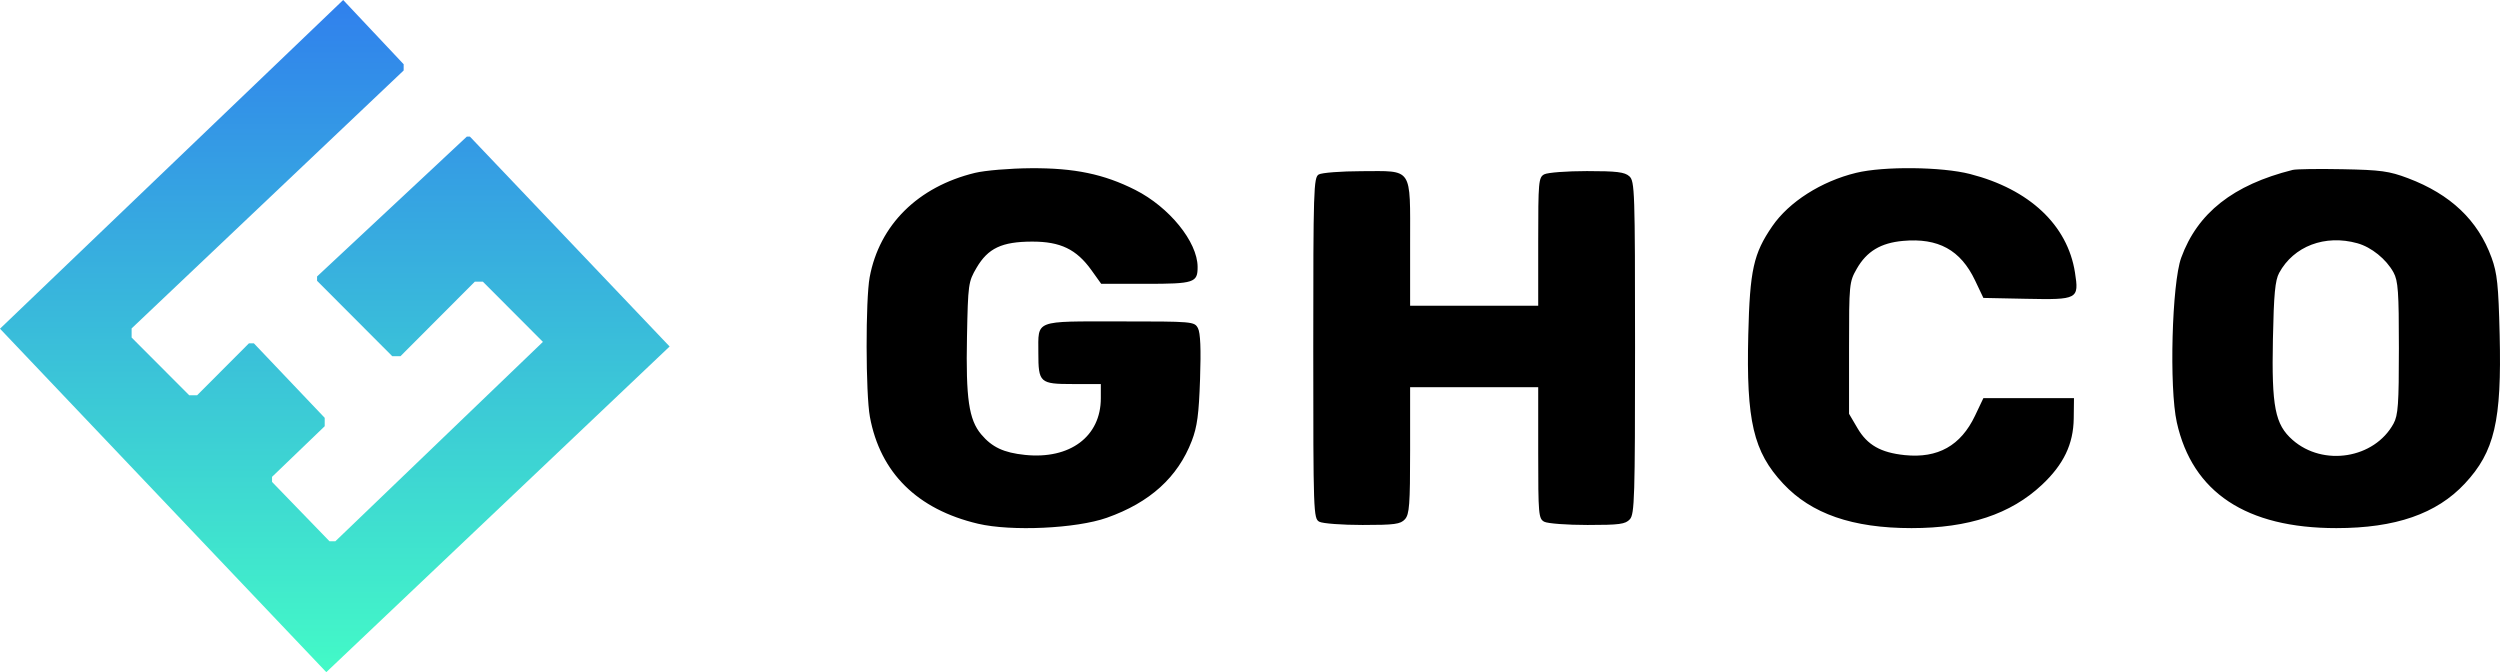 <svg viewBox="0 0 212 57" fill="none" xmlns="http://www.w3.org/2000/svg">
<path fill-rule="evenodd" clip-rule="evenodd" d="M82.681 14.659C77.843 15.834 74.573 19.073 73.748 23.508C73.394 25.408 73.407 33.394 73.767 35.346C74.641 40.089 77.787 43.199 82.936 44.412C85.761 45.077 91.271 44.822 93.865 43.905C97.51 42.616 99.876 40.474 101.062 37.388C101.523 36.188 101.664 35.137 101.765 32.145C101.852 29.593 101.795 28.221 101.586 27.83C101.285 27.266 101.165 27.256 94.94 27.256C87.638 27.256 88.052 27.096 88.052 29.912C88.052 32.456 88.174 32.567 90.975 32.567H93.35V33.771C93.35 37.017 90.734 38.972 86.919 38.576C85.109 38.388 84.121 37.923 83.202 36.829C82.16 35.587 81.898 33.789 82 28.584C82.088 24.085 82.114 23.897 82.811 22.709C83.787 21.045 84.956 20.494 87.522 20.488C89.925 20.483 91.283 21.137 92.556 22.913L93.383 24.069H97.155C101.272 24.069 101.567 23.972 101.557 22.622C101.542 20.505 99.158 17.566 96.27 16.104C93.614 14.761 91.105 14.239 87.414 14.265C85.652 14.277 83.522 14.454 82.681 14.659ZM157.402 14.656C154.447 15.374 151.707 17.119 150.287 19.187C148.695 21.508 148.388 22.894 148.254 28.377C148.075 35.699 148.685 38.304 151.211 41.011C153.601 43.573 157.095 44.784 162.098 44.784C166.941 44.784 170.501 43.602 173.154 41.115C174.997 39.386 175.823 37.663 175.852 35.489L175.874 33.762H172.032H168.191L167.485 35.247C166.273 37.794 164.334 38.882 161.52 38.593C159.489 38.384 158.352 37.738 157.519 36.317L156.799 35.09V29.513C156.799 24.074 156.816 23.908 157.452 22.794C158.297 21.315 159.484 20.599 161.376 20.428C164.365 20.159 166.257 21.197 167.485 23.779L168.191 25.264L171.808 25.338C176.211 25.428 176.312 25.373 175.957 23.105C175.328 19.085 172.09 16.045 167.064 14.757C164.657 14.139 159.737 14.088 157.402 14.656ZM194.418 14.409C189.371 15.676 186.349 18.057 184.966 21.857C184.175 24.028 183.939 32.877 184.593 35.816C185.915 41.758 190.481 44.784 198.127 44.784C203.13 44.784 206.624 43.573 209.014 41.011C211.54 38.304 212.15 35.699 211.971 28.377C211.869 24.174 211.763 23.166 211.287 21.857C210.135 18.684 207.809 16.473 204.188 15.108C202.599 14.509 201.892 14.412 198.657 14.349C196.617 14.309 194.71 14.336 194.418 14.409ZM111.829 14.795C111.396 15.048 111.365 16.034 111.365 29.517C111.365 43.533 111.381 43.977 111.878 44.243C112.159 44.394 113.81 44.518 115.545 44.518C118.266 44.518 118.761 44.451 119.139 44.032C119.517 43.614 119.578 42.802 119.578 38.19V32.833H125.009H130.44V38.401C130.44 43.633 130.47 43.985 130.952 44.243C131.234 44.394 132.884 44.518 134.62 44.518C137.34 44.518 137.836 44.451 138.214 44.032C138.61 43.593 138.652 42.196 138.652 29.467C138.652 16.164 138.625 15.363 138.168 14.948C137.775 14.591 137.096 14.508 134.574 14.508C132.864 14.508 131.234 14.632 130.952 14.783C130.471 15.041 130.44 15.392 130.44 20.493V25.928H125.009H119.578V20.658C119.578 14.101 119.849 14.505 115.451 14.516C113.714 14.521 112.084 14.646 111.829 14.795ZM199.907 20.628C201.097 20.959 202.355 21.977 202.972 23.105C203.36 23.815 203.426 24.747 203.426 29.513C203.426 34.28 203.36 35.211 202.972 35.922C201.351 38.89 197.009 39.592 194.41 37.305C192.92 35.993 192.628 34.498 192.743 28.762C192.82 24.935 192.93 23.771 193.273 23.14C194.506 20.871 197.164 19.864 199.907 20.628Z" fill="black"/>
<path d="M0 27.874L29.102 0L34.23 5.447V5.975L11.161 27.85V28.623L16.044 33.518H16.717L21.111 29.113H21.527L27.535 35.432V36.143L23.069 40.437V40.867L27.939 45.897H28.441L46.039 28.991L40.948 23.887H40.263L33.961 30.205H33.691H33.263L26.887 23.813V23.445L39.59 11.582H39.847L56.784 29.383L27.67 57L0 27.874Z" fill="url(#paint0_linear_829_1935)"/>
<defs>
<linearGradient id="paint0_linear_829_1935" x1="28.398" y1="0" x2="28.398" y2="57" gradientUnits="userSpaceOnUse">
<stop stop-color="#3080ED"/>
<stop offset="1" stop-color="#43FAC7"/>
</linearGradient>
</defs>
</svg>
